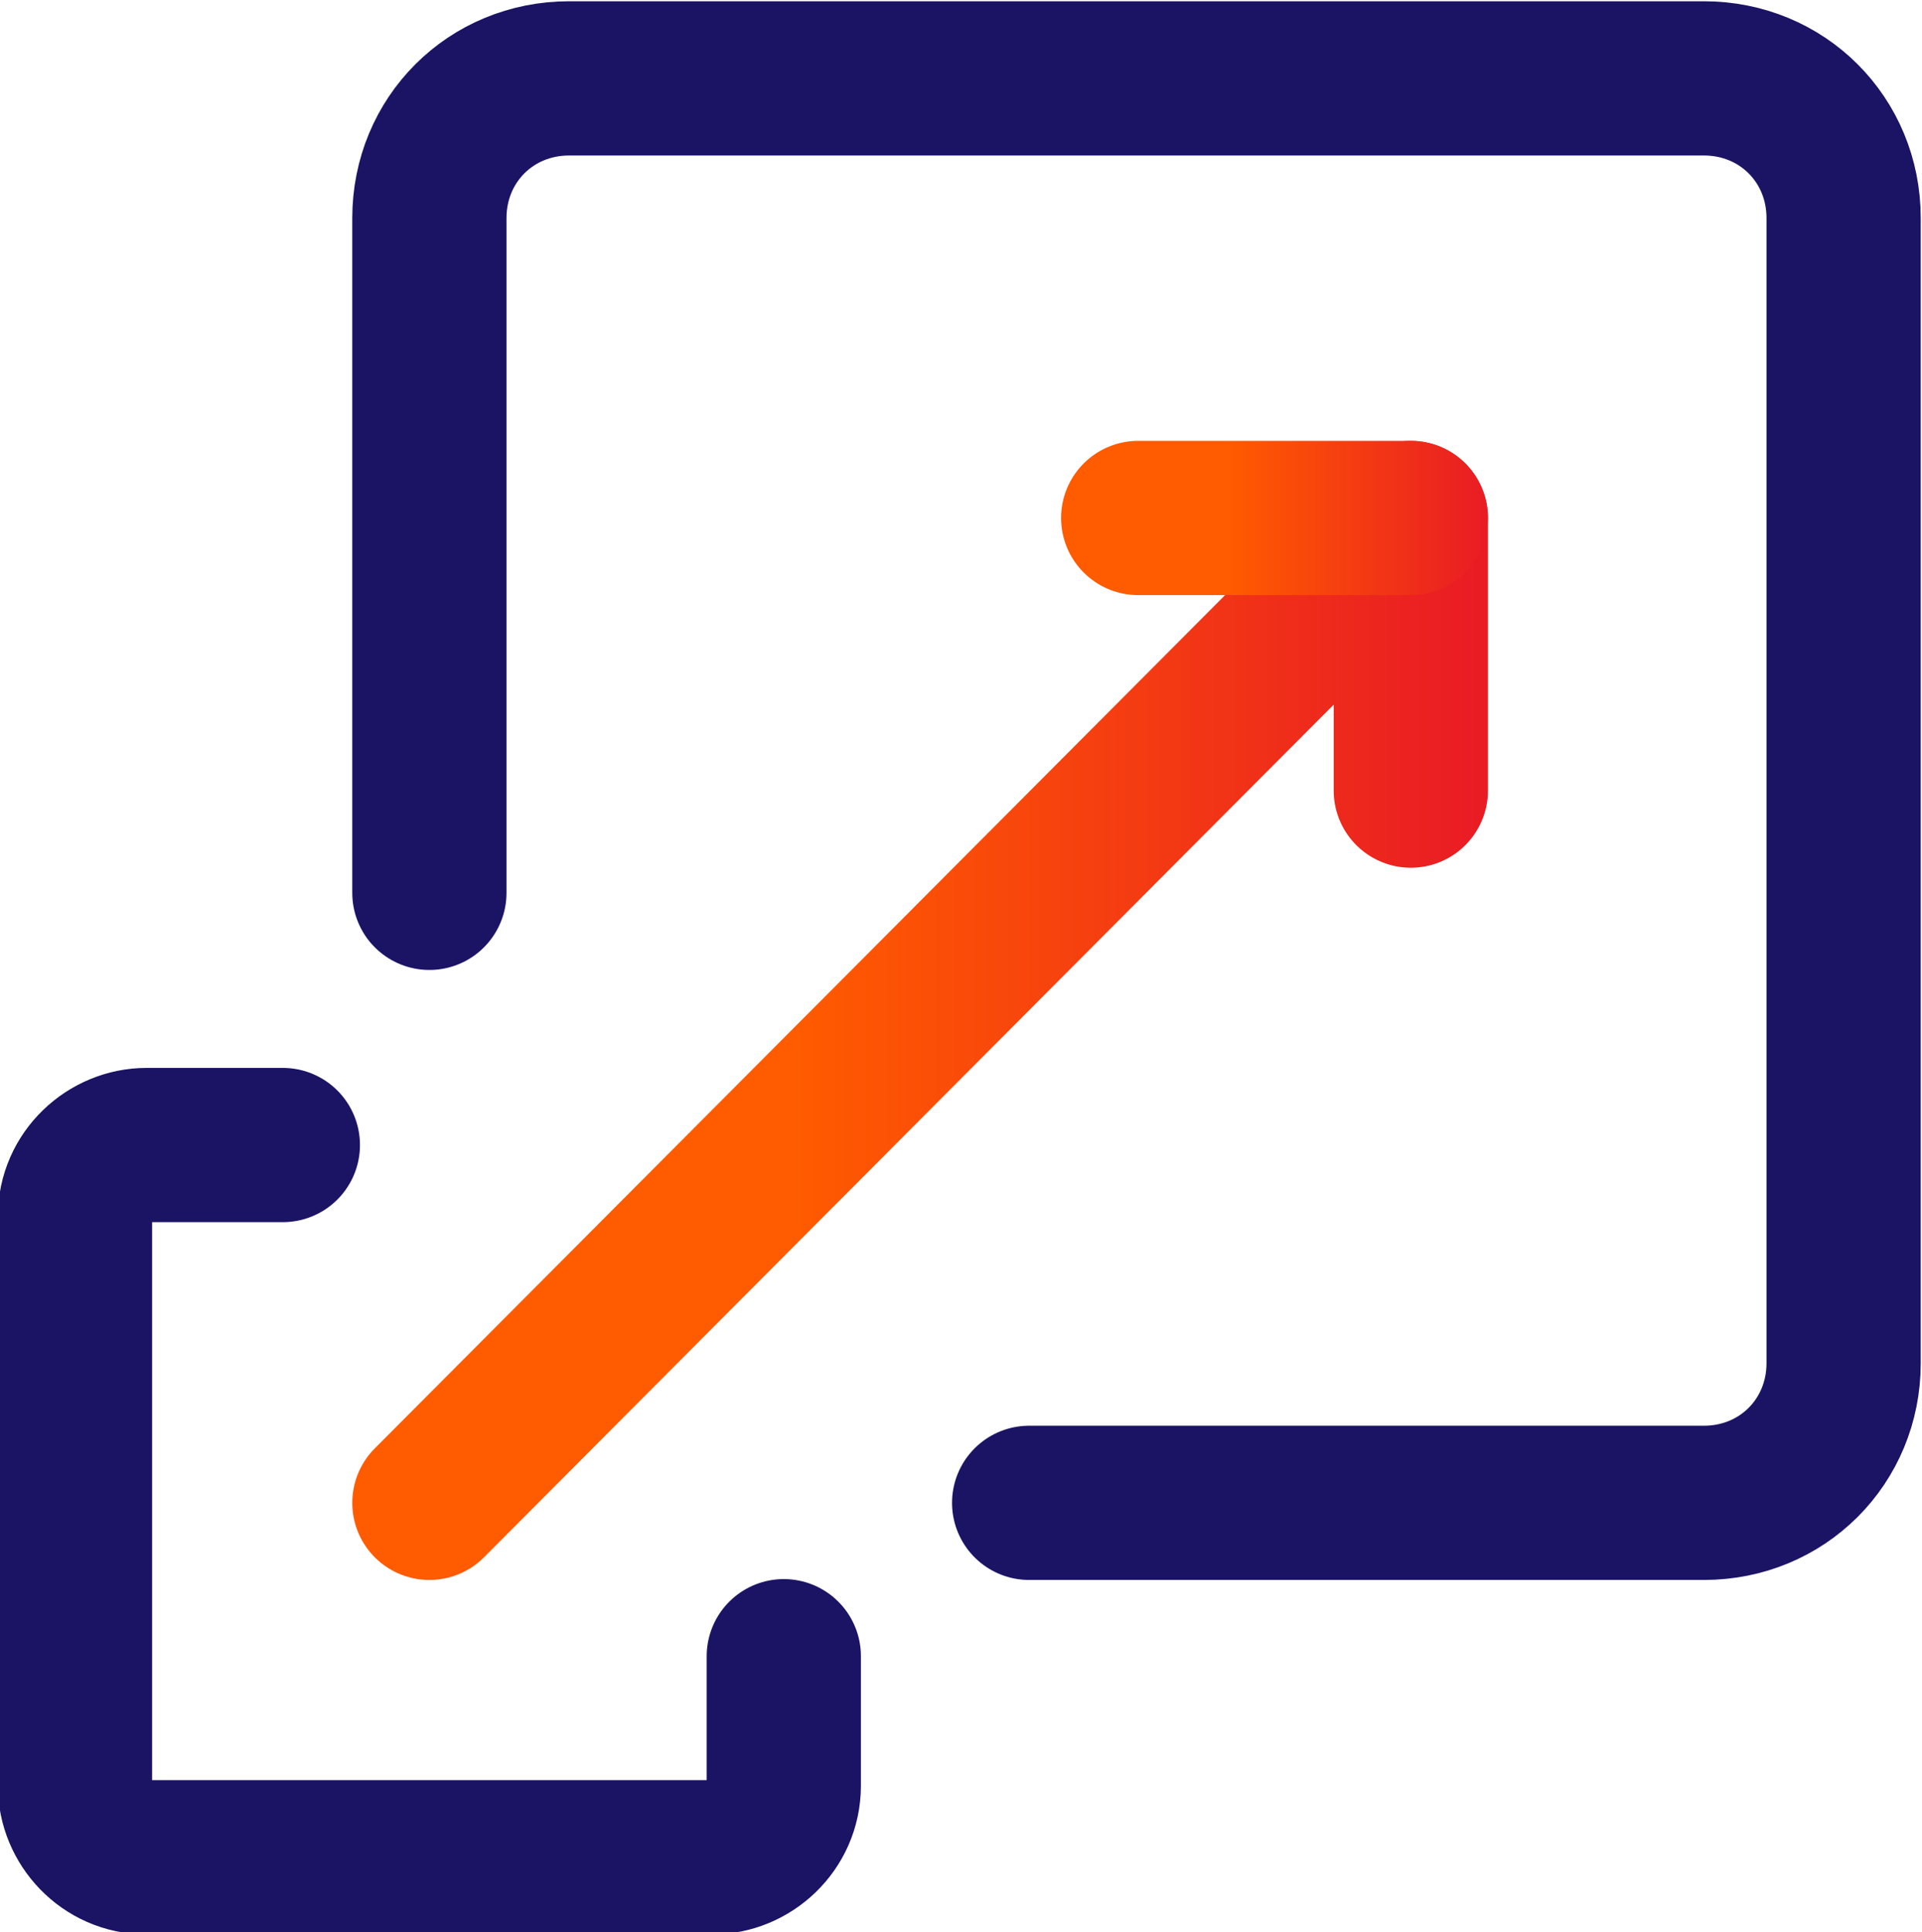 <?xml version="1.0" encoding="UTF-8"?>
<!-- Generator: Adobe Illustrator 28.0.0, SVG Export Plug-In . SVG Version: 6.00 Build 0)  -->
<svg xmlns="http://www.w3.org/2000/svg" xmlns:xlink="http://www.w3.org/1999/xlink" version="1.1" id="Layer_1" x="0px" y="0px" viewBox="0 0 56.4 56.7" style="enable-background:new 0 0 56.4 56.7;" xml:space="preserve">
<style type="text/css">
	
		.st0{fill-rule:evenodd;clip-rule:evenodd;fill:none;stroke:#1B1464;stroke-width:4.526;stroke-linecap:round;stroke-linejoin:round;stroke-miterlimit:10;}
	.st1{fill:none;stroke:url(#SVGID_1_);stroke-width:4.526;stroke-linecap:round;stroke-linejoin:round;stroke-miterlimit:10;}
	
		.st2{fill:none;stroke:url(#SVGID_00000013164484818379703040000001440194412631687859_);stroke-width:4.526;stroke-linecap:round;stroke-linejoin:round;stroke-miterlimit:10;}
</style>
<g>
	<g>
		<path class="st0" d="M8.3,33.6h-4c-1.1,0-2.1,0.9-2.1,2.1v16.7c0,1.1,0.9,2.1,2.1,2.1h16.6c1.1,0,2.1-0.9,2.1-2.1v-3.8"></path>
	</g>
	<g>
		<path class="st0" d="M30.2,44.1H50c2.3,0,4.1-1.8,4.1-4.1V6.4c0-2.3-1.8-4.1-4.1-4.1H16.7c-2.3,0-4.1,1.8-4.1,4.1v19.8"></path>
	</g>
	<linearGradient id="SVGID_1_" gradientUnits="userSpaceOnUse" x1="10.351" y1="29.648" x2="43.703" y2="29.648">
		<stop offset="0.39" style="stop-color:#FF5B00"></stop>
		<stop offset="0.99" style="stop-color:#E91C24"></stop>
	</linearGradient>
	<polyline class="st1" points="12.6,44.1 41.4,15.2 41.4,23.2  "></polyline>
	
		<linearGradient id="SVGID_00000001622603087593476990000012040055489901923466_" gradientUnits="userSpaceOnUse" x1="31.127" y1="15.196" x2="43.703" y2="15.196">
		<stop offset="0.39" style="stop-color:#FF5B00"></stop>
		<stop offset="0.99" style="stop-color:#E91C24"></stop>
	</linearGradient>
	
		<line style="fill:none;stroke:url(#SVGID_00000001622603087593476990000012040055489901923466_);stroke-width:4.526;stroke-linecap:round;stroke-linejoin:round;stroke-miterlimit:10;" x1="41.4" y1="15.2" x2="33.4" y2="15.2"></line>
</g>
</svg>
